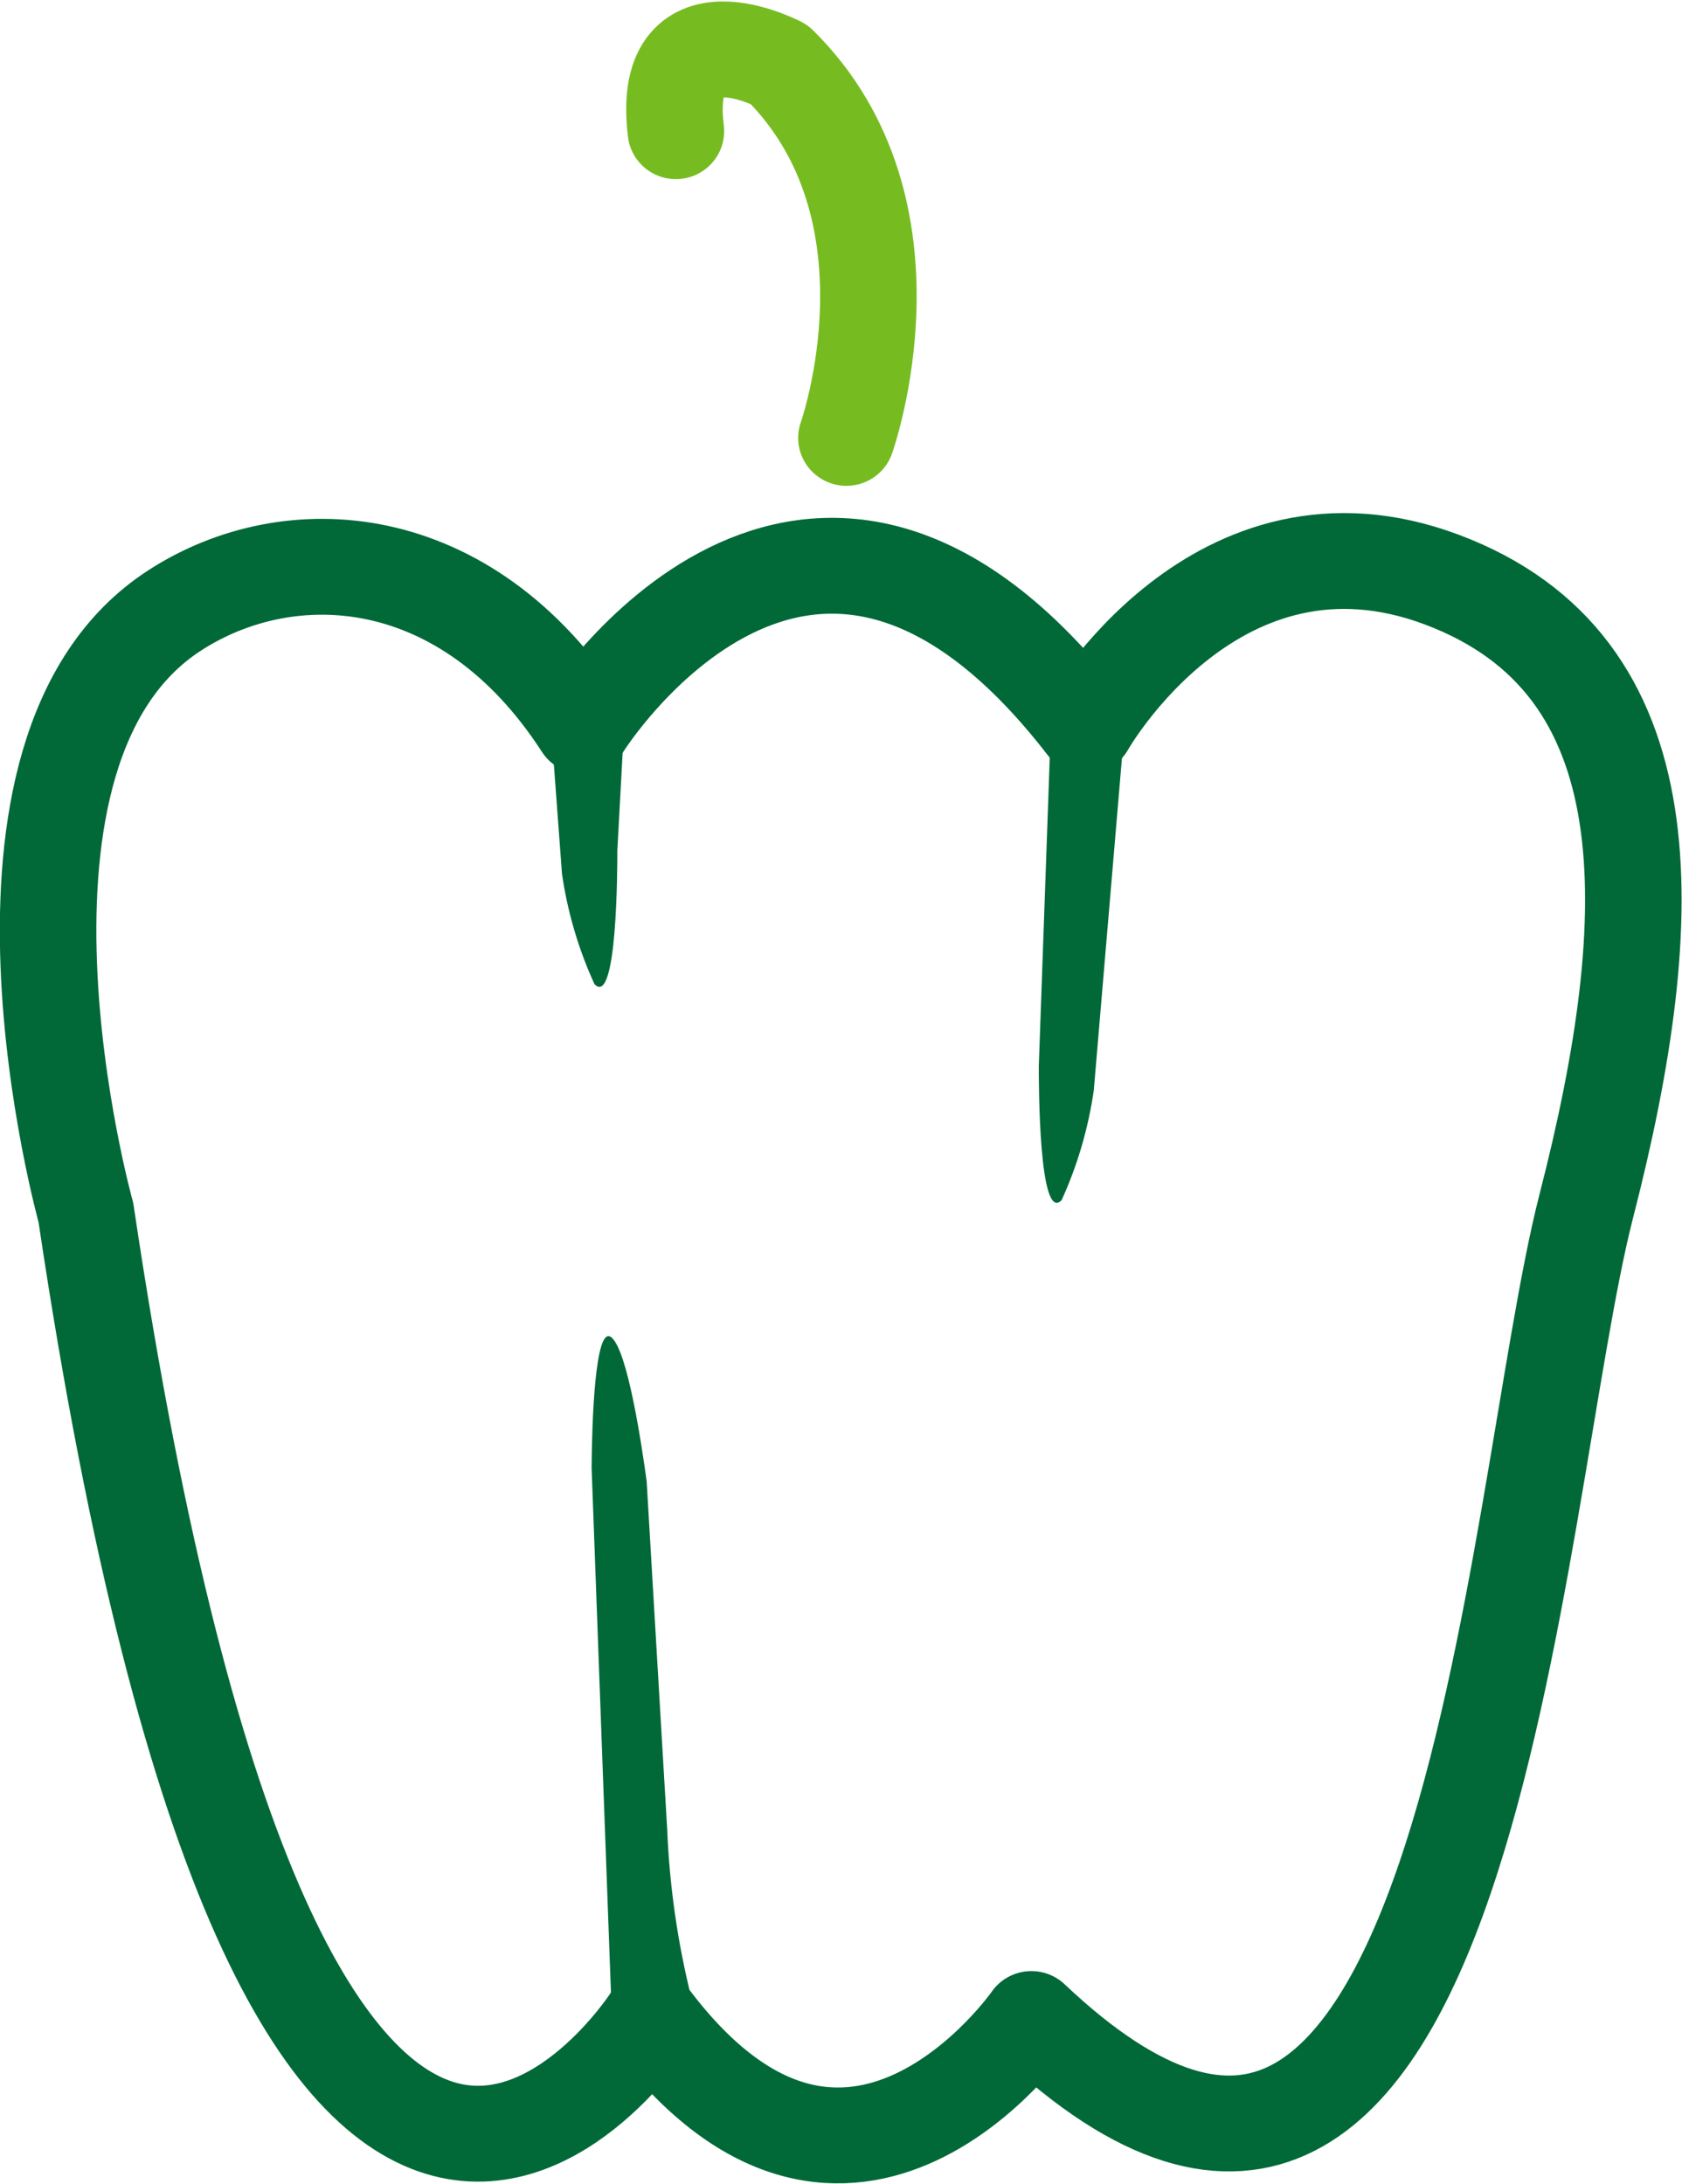 <svg width="57" height="74" xmlns="http://www.w3.org/2000/svg" xmlns:xlink="http://www.w3.org/1999/xlink" overflow="hidden"><defs><clipPath id="clip0"><rect x="64" y="24" width="57" height="74"/></clipPath></defs><g clip-path="url(#clip0)" transform="translate(-64 -24)"><path d="M19.606 24.586C19.606 24.586 27.184 12.364 36.549 24.586 36.549 24.586 40.934 16.748 48.534 19.628 56.133 22.508 55.917 30.93 53.384 40.847 50.85 50.764 49.465 82.463 34.709 68.4 34.709 68.4 28.592 77.277 21.912 68.4 21.912 68.4 9.754 87.486 2.891 41.074 2.891 41.074-1.44 25.431 5.879 20.667 9.744 18.145 15.687 18.48 19.606 24.586Z" stroke="#006937" stroke-width="3.248" stroke-linecap="round" stroke-linejoin="round" fill="none" transform="matrix(1.007 0 0 1 64 24.018)"/><path d="M28.484 14.821C28.484 14.821 31.201 7.124 26.221 2.165 26.221 2.165 22.215 0.054 22.746 4.428" stroke="#76BC21" stroke-width="3.248" stroke-linecap="round" stroke-linejoin="round" fill="none" transform="matrix(1.007 0 0 1 64 24.018)"/><path d="M23.265 67.674C22.803 65.808 22.531 63.9 22.453 61.98L21.761 50.168C21.598 48.977 21.122 45.73 20.57 45.297 20.017 44.864 19.92 48.252 19.909 49.714L20.57 67.772C20.754 69.287 23.503 68.291 23.265 67.674Z" fill="#006937" transform="matrix(1.007 0 0 1 64 24.018)"/><path d="M35.726 40.652C34.958 41.453 34.958 36.668 34.958 36.116L35.347 25.095C35.456 24.294 36.127 22.681 36.863 22.486 37.339 22.367 37.827 23.731 37.837 24.716L36.809 36.928C36.625 38.214 36.261 39.468 35.726 40.652Z" fill="#006937" transform="matrix(1.007 0 0 1 64 24.018)"/><path d="M20.007 33.334C20.775 34.135 20.775 29.35 20.775 28.797L21.003 24.564C20.895 23.763 20.223 22.15 19.476 21.966 19.011 21.847 18.523 23.2 18.513 24.186L18.913 29.599C19.099 30.889 19.467 32.147 20.007 33.334Z" fill="#006937" transform="matrix(1.007 0 0 1 64 24.018)"/></g></svg>